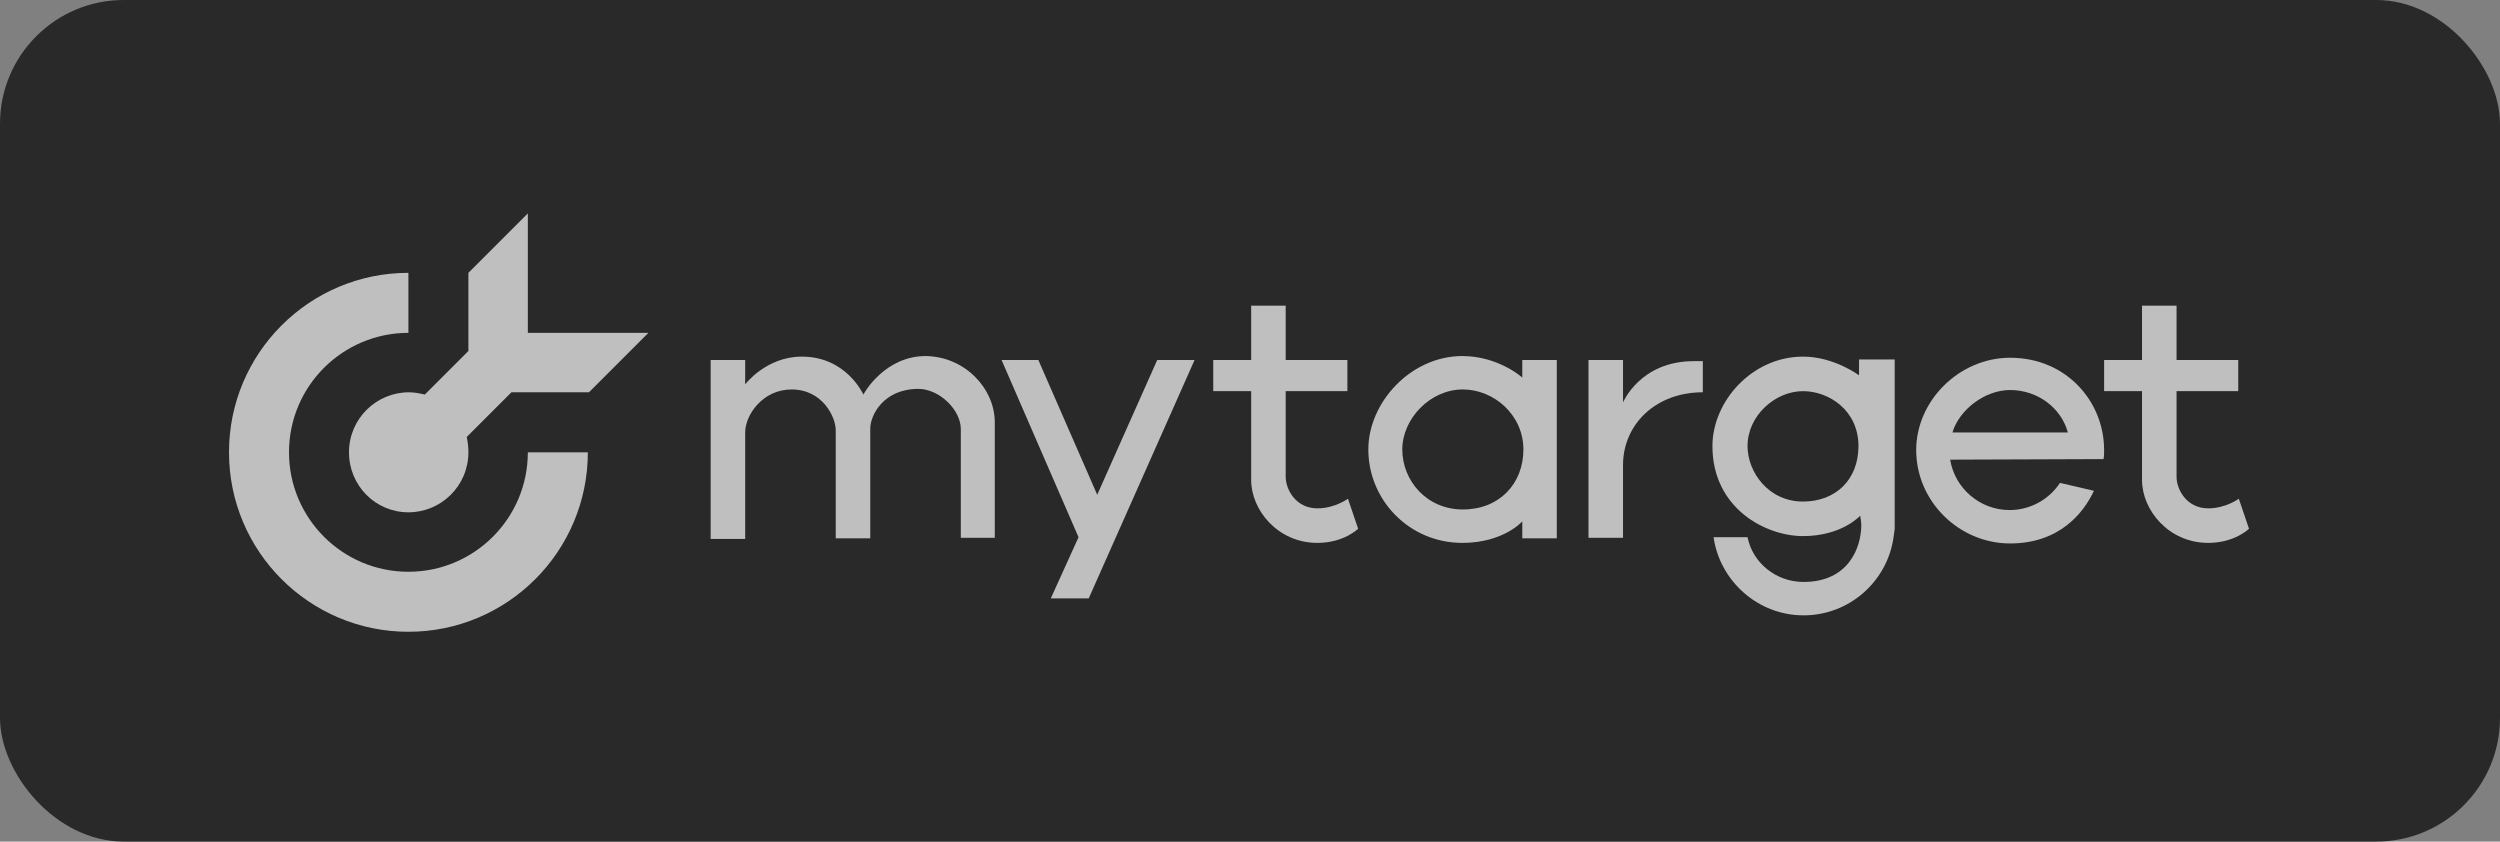 <?xml version="1.0" encoding="UTF-8"?> <svg xmlns="http://www.w3.org/2000/svg" width="202" height="68" viewBox="0 0 202 68" fill="none"><rect x="0" y="0" width="202" height="68" fill="#808080" stroke="none"/><rect width="202" height="68" rx="10" fill="#292929"></rect><g opacity="0.7"><path d="M80.378 34.121V43.453H77.634V34.67C77.634 33.115 75.896 31.422 74.204 31.422C71.369 31.422 70.317 33.572 70.317 34.624V43.499H67.527C67.527 43.499 67.527 35.311 67.527 34.762C67.527 33.71 66.475 31.468 63.96 31.468C61.628 31.468 60.21 33.527 60.21 34.945C60.21 36.134 60.21 43.545 60.21 43.545H57.421V29.089H60.21V31.056C60.21 31.056 61.902 28.815 64.783 28.815C68.396 28.815 69.722 31.834 69.768 31.88C69.814 31.743 71.506 28.769 74.799 28.769C78 28.815 80.378 31.422 80.378 34.121Z" fill="white"></path><path d="M169.966 37.095C170.012 36.866 170.012 36.592 170.012 36.363C170.012 32.429 166.948 28.906 162.42 28.906C158.304 28.906 154.829 32.383 154.829 36.363C154.829 40.526 158.304 43.911 162.42 43.911C166.399 43.911 168.365 41.44 169.188 39.656L166.445 39.016C165.576 40.343 164.067 41.212 162.375 41.212C159.951 41.212 157.939 39.428 157.573 37.14L169.966 37.095ZM157.756 34.945C158.304 33.115 160.362 31.514 162.42 31.514C164.615 31.514 166.536 32.932 167.085 34.945H157.756Z" fill="white"></path><path d="M96.521 29.089L87.969 48.348H84.905L87.146 43.407L80.927 29.089H83.899L88.655 39.977L93.503 29.089H96.521Z" fill="white"></path><path d="M123 29.089V30.507C123 30.507 121.079 28.769 118.152 28.769C113.991 28.769 110.561 32.52 110.561 36.317C110.561 40.388 113.853 43.865 118.152 43.865C121.49 43.865 123 42.127 123 42.127V43.499H125.789V29.089H123ZM118.198 41.166C115.271 41.166 113.305 38.833 113.305 36.317C113.305 33.847 115.545 31.468 118.198 31.468C120.713 31.468 123.091 33.527 123.091 36.317C123.091 39.107 121.125 41.166 118.198 41.166Z" fill="white"></path><path d="M137.588 29.181V31.697C133.792 31.697 131.186 34.258 131.14 37.506V43.453H128.35V29.089H131.14V32.52C131.14 32.52 132.512 29.181 136.856 29.181C137.176 29.181 137.588 29.181 137.588 29.181Z" fill="white"></path><path d="M150.21 29.089V30.325C150.21 30.325 148.198 28.815 145.682 28.815C141.567 28.815 138.365 32.429 138.365 36.043C138.365 41.075 142.664 43.316 145.682 43.316C148.838 43.316 150.301 41.669 150.301 41.669C150.301 41.669 150.393 42.172 150.393 42.401C150.393 44.277 149.341 47.021 145.728 47.021C143.487 47.021 141.612 45.466 141.201 43.407H138.457C138.96 46.93 142.024 49.72 145.728 49.72C149.432 49.72 152.496 46.975 153 43.407C153.045 43.179 153.045 42.95 153.091 42.767V29.044H150.21V29.089ZM145.682 40.526C142.893 40.526 141.201 38.147 141.201 36.043C141.201 33.572 143.442 31.605 145.682 31.605C147.786 31.605 150.164 33.161 150.164 36.043C150.164 38.742 148.335 40.526 145.682 40.526Z" fill="white"></path><path d="M109.737 42.721C109.737 42.721 108.594 43.865 106.445 43.865C103.244 43.865 101.094 41.212 101.094 38.787V31.605H98.03V29.089H101.094V24.698H103.884V29.089H108.869V31.605H103.884C103.884 31.605 103.884 37.872 103.884 38.513C103.884 39.565 104.707 41.075 106.445 41.075C107.862 41.075 108.914 40.297 108.914 40.297L109.737 42.721Z" fill="white"></path><path d="M181.719 42.721C181.719 42.721 180.576 43.865 178.426 43.865C175.225 43.865 173.076 41.212 173.076 38.787V31.605H170.012V29.089H173.076V24.698H175.865V29.089H180.85V31.605H175.865C175.865 31.605 175.865 37.872 175.865 38.513C175.865 39.565 176.688 41.075 178.426 41.075C179.844 41.075 180.896 40.297 180.896 40.297L181.719 42.721Z" fill="white"></path><path fill-rule="evenodd" clip-rule="evenodd" d="M33 22.045C24.997 22.045 18.503 28.54 18.503 36.546C18.503 44.551 24.997 51.047 33 51.047C41.003 51.047 47.497 44.551 47.497 36.546H42.649C42.649 41.898 38.305 46.198 33 46.198C27.649 46.198 23.351 41.852 23.351 36.546C23.351 31.194 27.695 26.894 33 26.894V22.045Z" fill="white"></path><path fill-rule="evenodd" clip-rule="evenodd" d="M42.649 17.241L37.847 22.045V28.357L34.326 31.88C33.915 31.788 33.503 31.697 33.046 31.697C30.393 31.697 28.198 33.847 28.198 36.546C28.198 39.245 30.348 41.395 33 41.395C35.652 41.395 37.847 39.245 37.847 36.546C37.847 36.134 37.802 35.722 37.71 35.311L41.323 31.697H42.695H47.588L52.39 26.894H42.649V17.241Z" fill="white"></path></g></svg> 